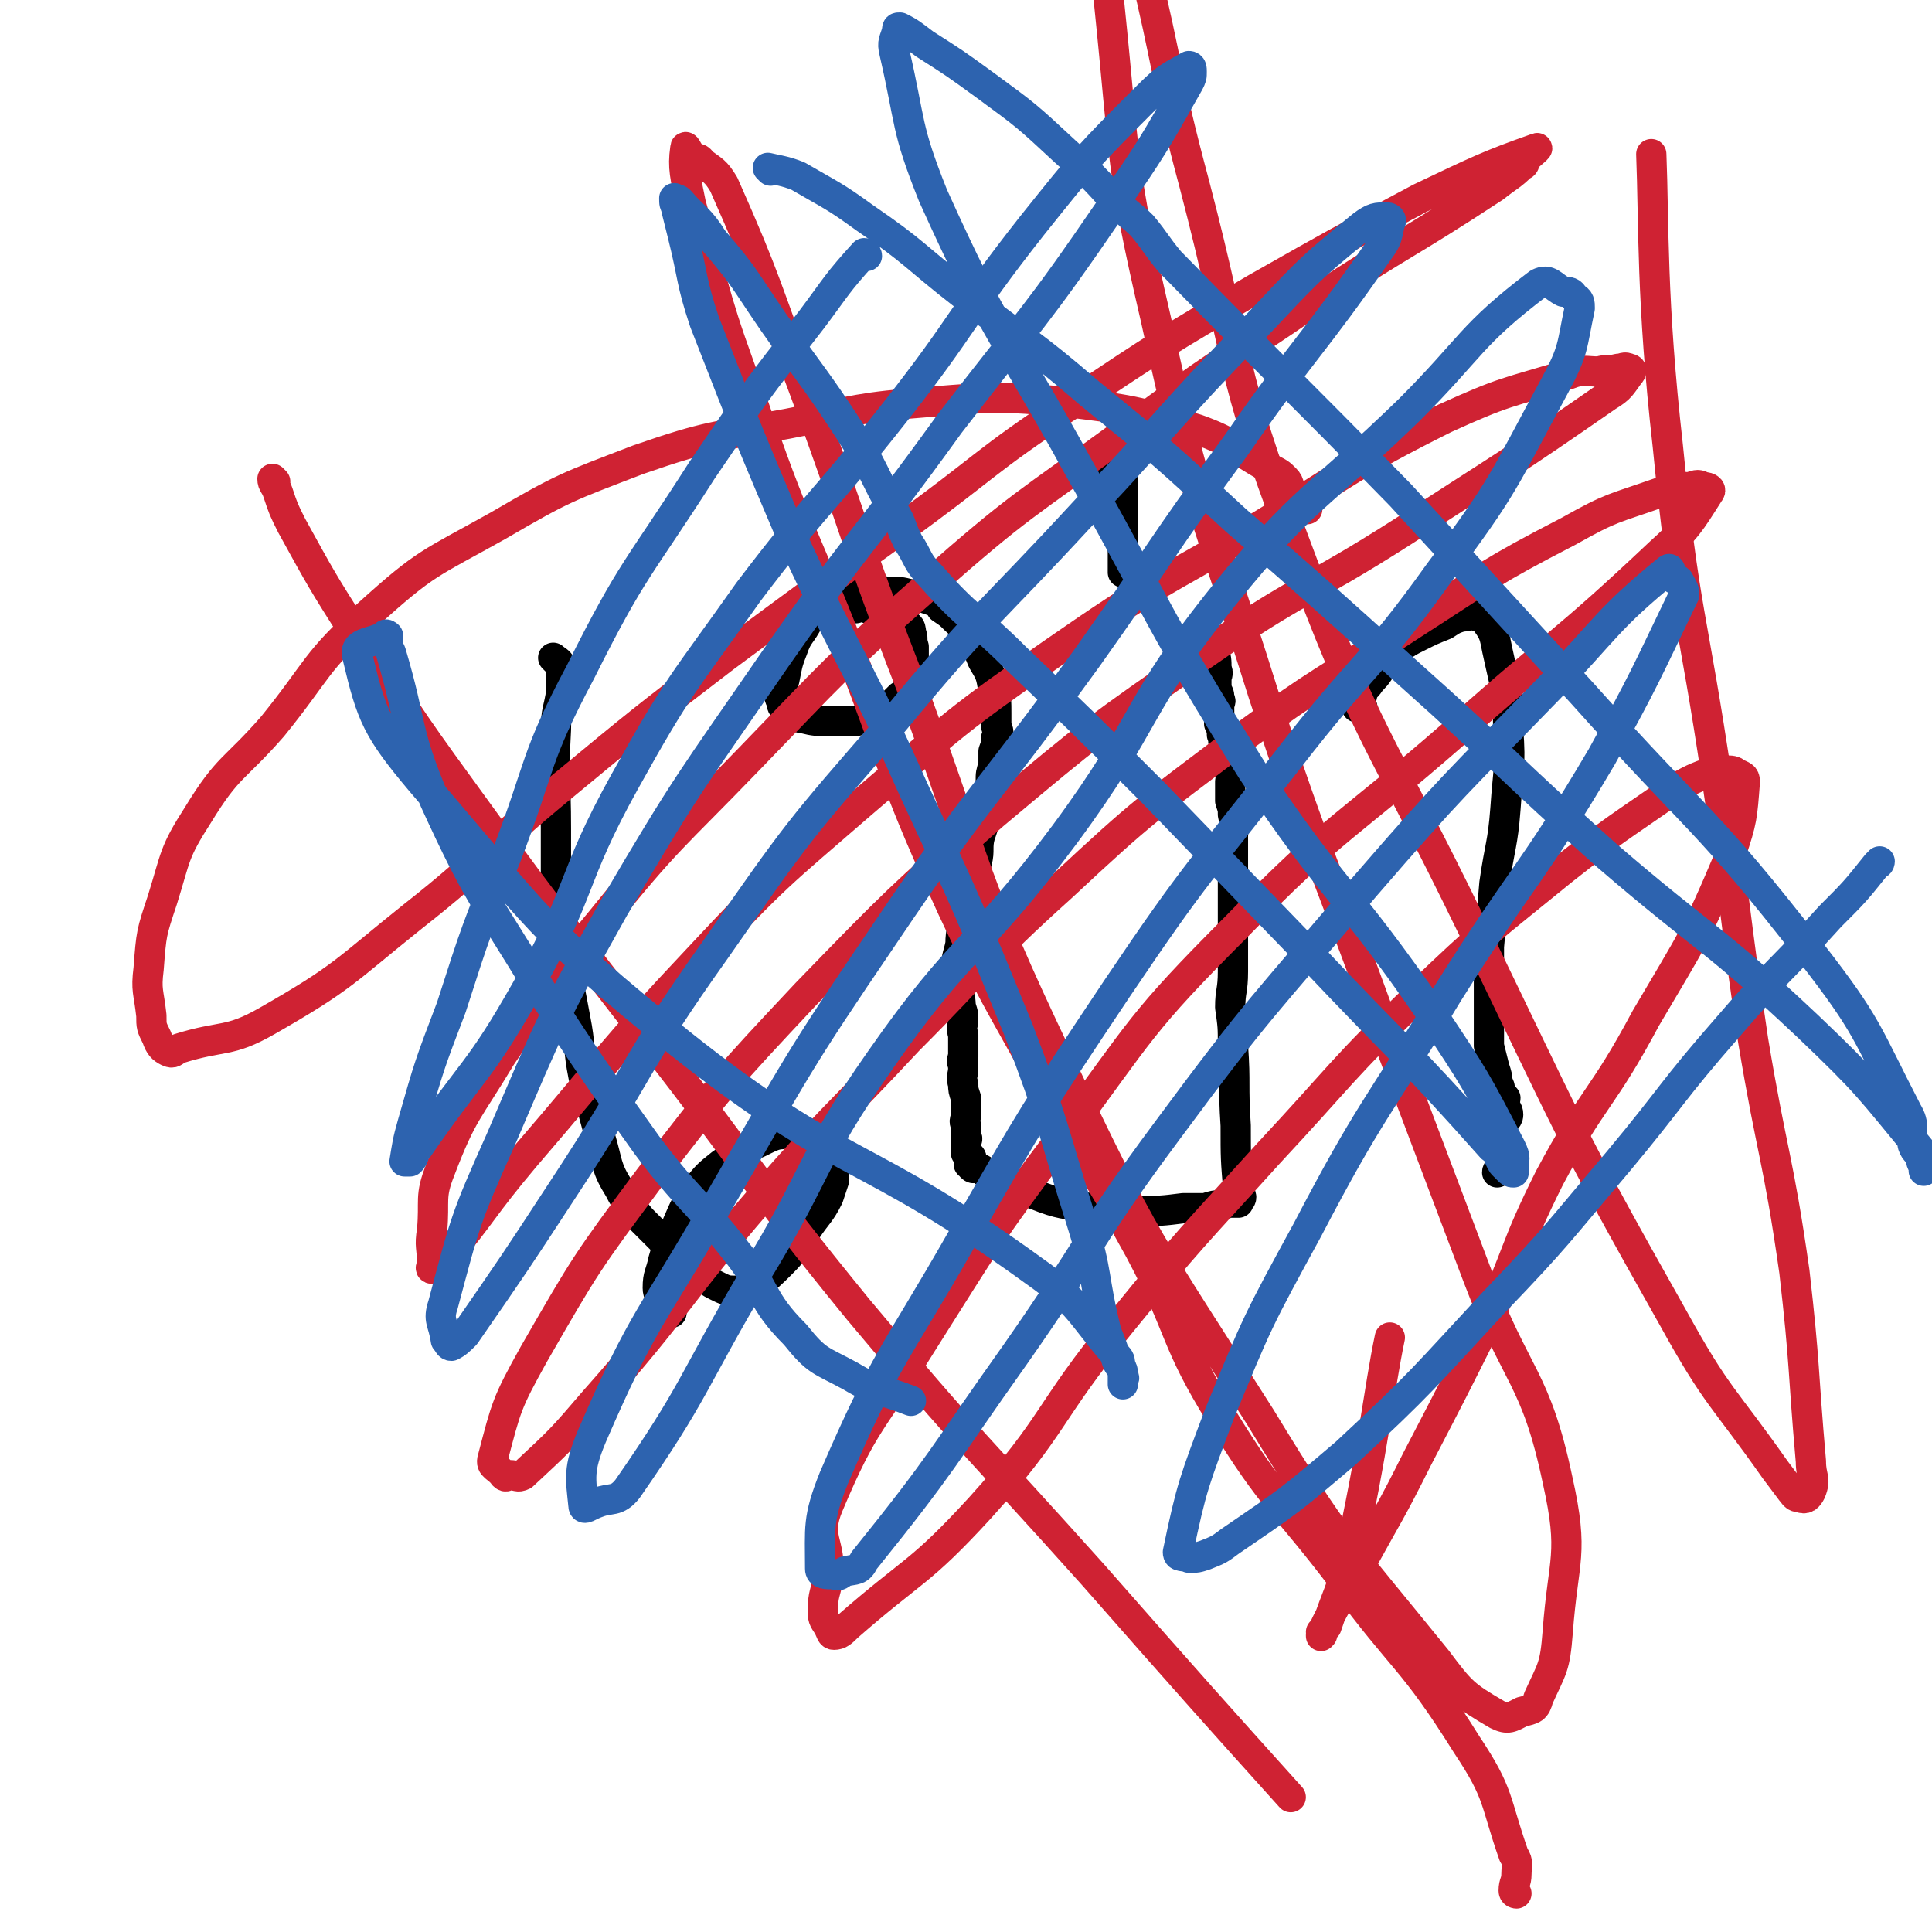 <svg viewBox='0 0 702 702' version='1.1' xmlns='http://www.w3.org/2000/svg' xmlns:xlink='http://www.w3.org/1999/xlink'><g fill='none' stroke='#000000' stroke-width='11' stroke-linecap='round' stroke-linejoin='round'><path d='M202,240c0,0 -1,-1 -1,-1 1,1 2,1 3,3 0,0 0,1 0,2 0,1 0,1 0,2 0,2 0,2 0,5 -1,7 -2,7 -2,14 -1,18 0,18 0,36 0,14 0,14 0,28 1,10 2,10 3,20 2,11 2,10 4,21 2,10 1,11 3,21 3,11 3,11 6,22 3,10 2,11 7,19 3,6 4,6 8,11 5,5 5,5 10,10 5,4 5,4 10,8 3,3 3,4 7,6 4,2 4,2 8,2 3,0 4,-1 7,-2 5,-4 5,-4 9,-8 5,-5 5,-6 9,-12 4,-6 5,-6 8,-12 1,-3 1,-3 2,-6 0,-3 0,-3 0,-5 -1,-2 -1,-2 -2,-4 -1,-2 -1,-3 -3,-4 -1,-2 -1,-2 -4,-2 -2,-2 -3,-2 -6,-2 -6,0 -6,0 -12,3 -7,3 -7,3 -14,8 -5,4 -5,4 -9,9 -4,6 -4,6 -7,13 -3,6 -3,6 -5,13 -1,5 -2,5 -2,10 0,2 1,3 2,5 1,2 1,2 3,3 0,1 0,1 0,1 '/><path d='M311,221c0,0 -1,-1 -1,-1 1,0 2,0 5,1 2,0 1,0 3,1 3,0 3,0 5,0 2,1 2,1 3,2 2,1 2,1 3,2 1,2 2,1 2,4 1,2 0,2 1,5 0,4 0,4 0,7 0,3 0,3 0,5 -1,2 -1,2 -2,4 -1,1 -1,1 -3,2 -2,2 -2,2 -4,4 -2,1 -2,2 -4,3 -3,2 -4,1 -8,2 -5,0 -5,0 -10,0 -4,0 -5,0 -9,-1 -2,0 -2,-1 -4,-2 -1,0 -1,0 -2,-1 -2,-1 -2,-2 -2,-3 -1,-2 -1,-2 0,-3 0,-3 0,-3 1,-5 1,-5 1,-6 3,-11 2,-6 3,-5 6,-11 2,-3 2,-3 5,-6 1,-1 1,-1 3,-2 2,-1 2,-1 4,-1 3,-1 4,-1 7,-1 4,0 5,-1 9,0 5,0 5,0 9,1 4,1 4,1 7,2 3,1 3,1 4,3 3,2 3,2 5,4 2,2 3,2 5,5 3,5 3,5 5,10 3,5 3,5 4,11 1,3 1,4 1,8 0,3 0,3 0,5 1,2 1,2 0,4 0,3 0,2 -1,5 0,2 0,2 0,5 -1,3 -1,3 -1,6 0,4 0,4 -1,8 -1,6 -1,6 -3,12 -1,4 0,5 -1,9 -1,4 -1,4 -3,8 0,2 0,2 -1,5 0,3 0,3 -1,6 0,6 -1,6 -1,11 -1,5 -2,5 -1,11 0,5 0,5 1,10 0,3 1,3 1,6 0,3 -1,3 0,6 0,2 0,2 0,4 0,2 0,2 0,4 -1,2 0,2 0,4 0,3 -1,3 0,6 0,2 0,2 1,5 0,3 0,3 0,6 0,2 -1,2 0,4 0,2 0,2 0,4 1,1 0,1 0,3 0,1 0,2 0,3 1,1 2,1 2,2 0,1 -1,1 -1,2 1,0 1,-1 1,0 1,0 0,1 0,1 1,1 1,0 2,0 2,1 2,1 3,2 9,4 9,5 18,8 10,4 10,3 20,5 4,0 5,0 9,1 4,0 4,0 9,0 8,0 8,0 16,-1 4,0 4,0 8,0 3,-1 3,-1 6,-1 2,-1 2,-1 3,-1 2,0 2,0 3,0 0,-1 1,-1 1,-2 0,-1 -1,-1 -1,-2 -1,-12 -1,-12 -1,-24 -1,-15 0,-15 -1,-29 0,-7 0,-7 -1,-14 0,-6 1,-6 1,-13 0,-7 0,-7 0,-13 0,-5 0,-5 0,-10 0,-4 0,-4 0,-8 0,-5 0,-5 0,-10 0,-4 0,-4 0,-8 0,-4 1,-4 0,-8 0,-2 0,-2 -1,-5 0,-1 0,-1 0,-3 0,-2 0,-2 0,-4 0,-1 1,-1 0,-3 0,-1 0,-1 -1,-2 0,-3 0,-3 0,-5 -1,-2 -1,-2 -1,-3 -1,-2 0,-2 -1,-4 0,-2 0,-2 -1,-4 0,-1 0,-1 0,-2 0,-1 0,-1 0,-2 0,-2 0,-2 0,-3 0,-1 1,-1 0,-2 0,-2 0,-2 -1,-3 0,-2 0,-2 0,-4 0,-2 1,-2 0,-4 0,-3 0,-4 -1,-6 '/><path d='M401,169c0,0 -1,0 -1,-1 0,0 1,0 2,0 1,0 1,0 2,0 0,0 0,1 0,1 1,0 1,0 2,0 0,0 0,0 0,1 '/><path d='M410,155c0,0 -1,-1 -1,-1 0,1 0,2 0,4 0,4 0,4 -1,9 0,18 0,18 0,36 0,2 0,2 0,5 '/><path d='M495,257c0,0 -1,-1 -1,-1 -1,0 -1,1 -1,1 0,0 1,-1 1,-1 0,-1 0,-1 0,-2 1,-1 1,-1 1,-3 1,-1 1,-1 2,-2 2,-3 2,-2 4,-5 1,-2 1,-2 3,-4 2,-3 2,-3 5,-5 3,-2 3,-2 7,-4 4,-2 4,-2 9,-4 3,-2 3,-2 6,-3 3,0 3,-1 6,0 2,0 2,0 3,2 3,4 3,5 4,10 3,14 4,15 4,29 1,14 0,14 -1,29 -1,13 -2,13 -4,27 -1,12 -1,12 -2,23 0,10 0,10 0,19 0,9 0,9 0,17 1,4 1,4 2,8 1,3 1,3 1,5 1,2 1,2 1,3 0,1 0,1 0,2 1,1 1,0 2,1 0,1 -1,1 -1,2 1,2 2,2 2,4 0,2 -2,2 -2,4 0,4 0,4 0,8 0,3 0,3 -1,5 0,1 0,1 0,2 0,1 -1,1 -1,2 '/></g>
<g fill='none' stroke='#CF2233' stroke-width='11' stroke-linecap='round' stroke-linejoin='round'><path d='M475,185c0,0 -1,0 -1,-1 -1,-1 -1,-1 -2,-3 -1,-1 -2,-1 -3,-2 -1,-2 0,-3 -2,-5 -2,-2 -2,-2 -6,-4 -13,-7 -12,-9 -26,-14 -23,-7 -24,-7 -48,-10 -24,-2 -24,-2 -49,0 -26,2 -26,3 -52,8 -27,5 -28,4 -54,13 -26,10 -27,10 -51,24 -25,14 -26,13 -47,32 -20,18 -18,20 -35,41 -14,16 -16,14 -27,32 -9,14 -8,15 -13,31 -4,12 -4,12 -5,25 -1,8 0,8 1,17 0,4 0,4 2,8 1,3 2,4 4,5 2,1 2,0 4,-1 16,-5 18,-2 32,-10 28,-16 28,-18 53,-38 28,-22 26,-24 54,-47 29,-24 29,-24 59,-47 31,-23 31,-23 63,-46 32,-23 31,-25 63,-46 33,-22 33,-22 67,-42 30,-17 30,-17 60,-33 21,-10 25,-12 42,-18 2,-1 -2,2 -4,4 0,1 0,2 -1,2 -4,4 -5,4 -10,8 -32,21 -33,20 -65,41 -35,24 -36,23 -69,48 -37,27 -38,26 -72,56 -34,30 -34,31 -65,63 -28,29 -29,28 -54,59 -20,24 -19,24 -36,49 -12,20 -14,20 -22,41 -4,10 -2,11 -3,22 -1,6 0,6 0,12 0,1 -1,2 0,2 1,-1 2,-1 4,-3 15,-18 14,-19 30,-38 31,-36 30,-37 63,-72 28,-30 29,-30 59,-56 34,-29 34,-30 70,-55 36,-25 37,-24 75,-46 33,-20 33,-22 67,-39 22,-10 22,-9 45,-16 5,-2 6,-1 11,-1 3,-1 3,0 7,-1 2,0 2,-1 4,0 1,0 1,1 0,2 -3,4 -3,5 -8,8 -36,25 -37,25 -74,49 -36,23 -37,20 -73,45 -39,27 -39,27 -76,58 -35,31 -35,31 -68,65 -30,32 -30,32 -57,67 -23,31 -23,31 -42,64 -10,18 -10,19 -15,38 -1,3 2,3 4,6 1,1 1,0 2,0 3,0 3,1 5,0 14,-13 14,-13 26,-27 31,-35 29,-37 60,-73 26,-30 27,-29 54,-58 28,-28 26,-29 56,-56 30,-28 31,-28 64,-53 30,-22 31,-21 63,-42 28,-18 28,-19 57,-34 16,-9 16,-8 33,-14 6,-2 6,-2 11,-2 3,-1 3,-1 5,0 2,0 3,1 2,2 -7,11 -8,13 -18,22 -36,34 -37,32 -74,65 -40,35 -43,33 -80,71 -35,35 -34,37 -63,76 -27,36 -27,37 -51,75 -18,29 -21,28 -34,59 -5,12 1,13 0,26 -1,6 -2,6 -2,12 0,3 0,3 2,6 1,2 1,3 2,3 2,0 3,-1 5,-3 24,-21 26,-19 48,-43 28,-31 24,-34 51,-67 26,-32 26,-31 54,-62 27,-29 26,-30 54,-57 25,-24 26,-24 53,-46 19,-15 20,-15 40,-29 7,-4 7,-4 15,-7 2,-1 2,-1 4,0 2,0 3,0 4,1 2,1 3,1 3,3 -1,13 -1,14 -5,26 -13,31 -14,31 -31,60 -16,30 -19,28 -35,58 -13,26 -11,27 -23,53 -12,24 -12,24 -25,49 -10,20 -10,19 -21,39 -7,12 -8,12 -14,25 0,0 0,1 0,0 1,0 0,0 0,-1 1,-1 1,-1 2,-2 4,-12 5,-12 8,-24 9,-40 11,-62 15,-81 '/><path d='M100,175c0,0 -1,-1 -1,-1 0,2 1,2 2,5 2,6 2,6 5,12 11,20 11,20 23,39 22,34 22,34 46,67 29,40 30,40 60,79 39,50 37,51 77,100 41,49 42,48 85,96 36,41 45,51 72,81 '/><path d='M551,688c0,0 -1,0 -1,-1 0,-3 1,-3 1,-6 0,-3 1,-4 -1,-7 -7,-20 -5,-22 -17,-40 -20,-32 -23,-30 -45,-60 -22,-29 -25,-28 -44,-59 -18,-29 -14,-31 -30,-61 -17,-31 -18,-30 -35,-61 -17,-31 -18,-31 -33,-63 -21,-46 -19,-46 -37,-93 -18,-46 -20,-45 -36,-92 -13,-35 -12,-35 -22,-71 -2,-10 -3,-13 -2,-20 0,-2 1,2 3,3 1,1 2,0 3,2 4,3 5,3 8,8 16,36 15,37 29,74 20,54 18,54 39,108 25,68 22,70 53,135 32,68 34,68 74,131 28,46 30,46 64,88 9,12 10,13 22,20 4,2 5,1 9,-1 4,-1 5,-1 6,-5 5,-11 6,-11 7,-24 2,-27 6,-28 0,-55 -8,-38 -15,-37 -29,-74 -17,-45 -17,-45 -34,-90 -22,-61 -24,-61 -44,-122 -21,-67 -24,-67 -39,-136 -13,-56 -11,-57 -17,-115 -1,-10 0,-11 3,-20 1,-2 2,-1 4,-2 1,0 1,-1 2,0 2,2 2,3 3,6 10,41 8,41 19,82 17,65 12,66 36,129 27,73 31,71 65,141 35,72 34,73 73,142 16,29 18,28 37,55 3,4 3,4 6,8 1,1 1,2 3,2 2,1 3,0 4,-2 2,-5 0,-5 0,-11 -3,-34 -2,-34 -6,-69 -6,-42 -8,-42 -15,-84 -7,-47 -6,-47 -13,-94 -9,-61 -12,-61 -18,-122 -6,-53 -5,-81 -6,-106 '/></g>
<g fill='none' stroke='#2D63AF' stroke-width='11' stroke-linecap='round' stroke-linejoin='round'><path d='M315,93c0,0 0,-1 -1,-1 -10,11 -10,12 -19,24 -21,27 -21,27 -40,55 -23,36 -25,35 -44,73 -17,32 -14,33 -27,67 -11,27 -11,27 -20,55 -8,21 -8,21 -14,42 -2,7 -2,8 -3,14 0,0 2,0 2,0 2,-2 1,-3 3,-5 20,-29 22,-27 39,-57 21,-37 16,-40 36,-76 20,-36 21,-35 45,-69 25,-33 27,-32 53,-65 26,-33 24,-35 50,-68 20,-25 20,-25 42,-47 7,-7 8,-7 15,-11 1,0 1,1 1,2 0,2 0,2 -1,4 -13,23 -13,23 -28,45 -28,41 -29,40 -59,79 -31,43 -33,42 -63,85 -31,45 -32,45 -59,91 -23,41 -23,42 -41,84 -13,29 -13,30 -21,60 -2,6 0,6 1,13 1,1 1,2 2,2 2,-1 3,-2 5,-4 18,-26 18,-26 35,-52 29,-44 26,-46 56,-88 30,-43 30,-43 64,-82 33,-40 35,-39 70,-77 31,-33 30,-34 61,-66 19,-20 19,-21 40,-38 4,-3 5,-3 9,-3 1,0 2,1 1,2 -1,5 -1,6 -4,10 -25,36 -27,35 -52,71 -28,38 -27,39 -54,77 -37,51 -39,49 -74,101 -32,47 -31,47 -60,97 -24,42 -27,41 -46,85 -5,12 -4,15 -3,25 0,2 2,0 5,-1 5,-2 7,0 11,-5 25,-36 23,-38 46,-77 24,-39 20,-42 46,-79 30,-43 35,-39 67,-82 31,-42 25,-46 58,-87 29,-36 33,-34 67,-67 23,-23 22,-27 47,-46 4,-2 5,1 9,3 2,0 3,0 4,2 2,1 2,2 2,4 -3,14 -2,15 -9,28 -19,35 -18,36 -42,68 -25,35 -28,33 -55,68 -32,41 -33,40 -62,83 -30,45 -30,45 -57,92 -24,42 -27,42 -46,86 -6,15 -5,18 -5,33 0,2 2,2 5,2 2,1 2,0 4,-1 4,-1 5,0 7,-4 29,-36 28,-37 55,-75 28,-40 26,-42 55,-81 34,-46 35,-45 72,-89 32,-37 33,-37 67,-72 21,-22 21,-25 43,-43 1,-1 1,1 2,3 1,1 1,0 2,1 1,2 2,3 2,5 -14,29 -14,30 -30,59 -26,44 -29,43 -56,86 -26,43 -28,42 -51,86 -18,33 -18,33 -32,67 -9,24 -10,26 -15,50 0,2 2,1 4,2 3,0 3,0 6,-1 5,-2 5,-2 9,-5 22,-15 22,-15 42,-32 28,-26 28,-27 54,-55 23,-24 23,-25 45,-51 20,-24 19,-25 40,-49 18,-21 19,-20 37,-40 9,-9 9,-9 17,-19 1,0 1,-1 1,-1 '/><path d='M280,62c0,0 -1,-1 -1,-1 4,1 6,1 11,3 12,7 13,7 24,15 19,13 18,14 36,28 23,18 24,17 46,36 27,22 27,22 53,46 31,27 31,27 62,55 37,33 36,34 73,67 36,31 38,29 73,62 22,21 22,22 41,45 2,3 1,5 1,7 0,1 0,0 0,-1 0,-1 -1,-1 -1,-3 -1,-3 -2,-2 -3,-5 -1,-6 1,-7 -2,-12 -15,-29 -14,-31 -35,-58 -38,-49 -41,-47 -83,-94 -33,-36 -33,-36 -66,-72 -42,-43 -42,-42 -84,-85 -5,-6 -5,-7 -10,-13 -4,-4 -5,-4 -9,-8 -9,-10 -9,-10 -19,-19 -14,-13 -14,-13 -29,-24 -11,-8 -11,-8 -22,-15 -4,-3 -5,-4 -9,-6 -1,0 -1,0 -1,1 -1,4 -2,4 -1,8 6,26 4,27 14,52 23,51 26,50 53,99 31,55 29,56 63,110 30,45 34,43 65,88 16,24 16,24 29,49 2,4 1,4 1,7 0,1 0,2 0,2 -1,0 -1,0 -2,-1 -1,-1 -1,-1 -2,-2 -2,-3 -1,-4 -4,-6 -32,-36 -33,-35 -66,-70 -29,-30 -29,-30 -57,-59 -25,-25 -25,-25 -50,-49 -15,-15 -17,-14 -31,-30 -5,-5 -4,-6 -8,-12 -3,-6 -2,-6 -5,-11 -8,-14 -7,-15 -16,-29 -13,-20 -14,-20 -28,-40 -11,-16 -10,-16 -22,-30 -5,-8 -6,-7 -12,-14 -1,-1 -1,0 -2,-1 0,0 0,0 0,0 0,2 0,2 1,4 0,1 0,1 0,1 1,4 1,4 2,8 4,16 3,17 8,32 16,41 16,41 33,81 21,45 23,44 43,89 20,43 20,43 38,87 13,34 12,35 23,70 6,19 4,20 9,40 2,5 2,5 4,11 1,2 2,2 2,4 0,1 0,1 0,2 0,1 0,2 0,2 0,0 0,-1 0,-2 0,0 1,0 0,-1 0,-2 0,-2 -1,-4 0,-1 0,-2 -1,-3 -14,-16 -13,-19 -30,-31 -62,-45 -70,-36 -129,-83 -52,-42 -51,-45 -94,-95 -16,-19 -18,-24 -23,-45 -2,-6 5,-5 10,-8 0,-1 1,0 1,0 0,0 -1,-1 -1,0 0,0 0,1 1,2 0,2 0,2 1,4 8,27 5,28 16,54 16,35 18,35 38,68 19,29 19,29 39,57 15,20 17,19 32,38 12,15 9,18 22,31 8,10 9,9 20,15 10,6 12,5 22,9 '/></g>
</svg>